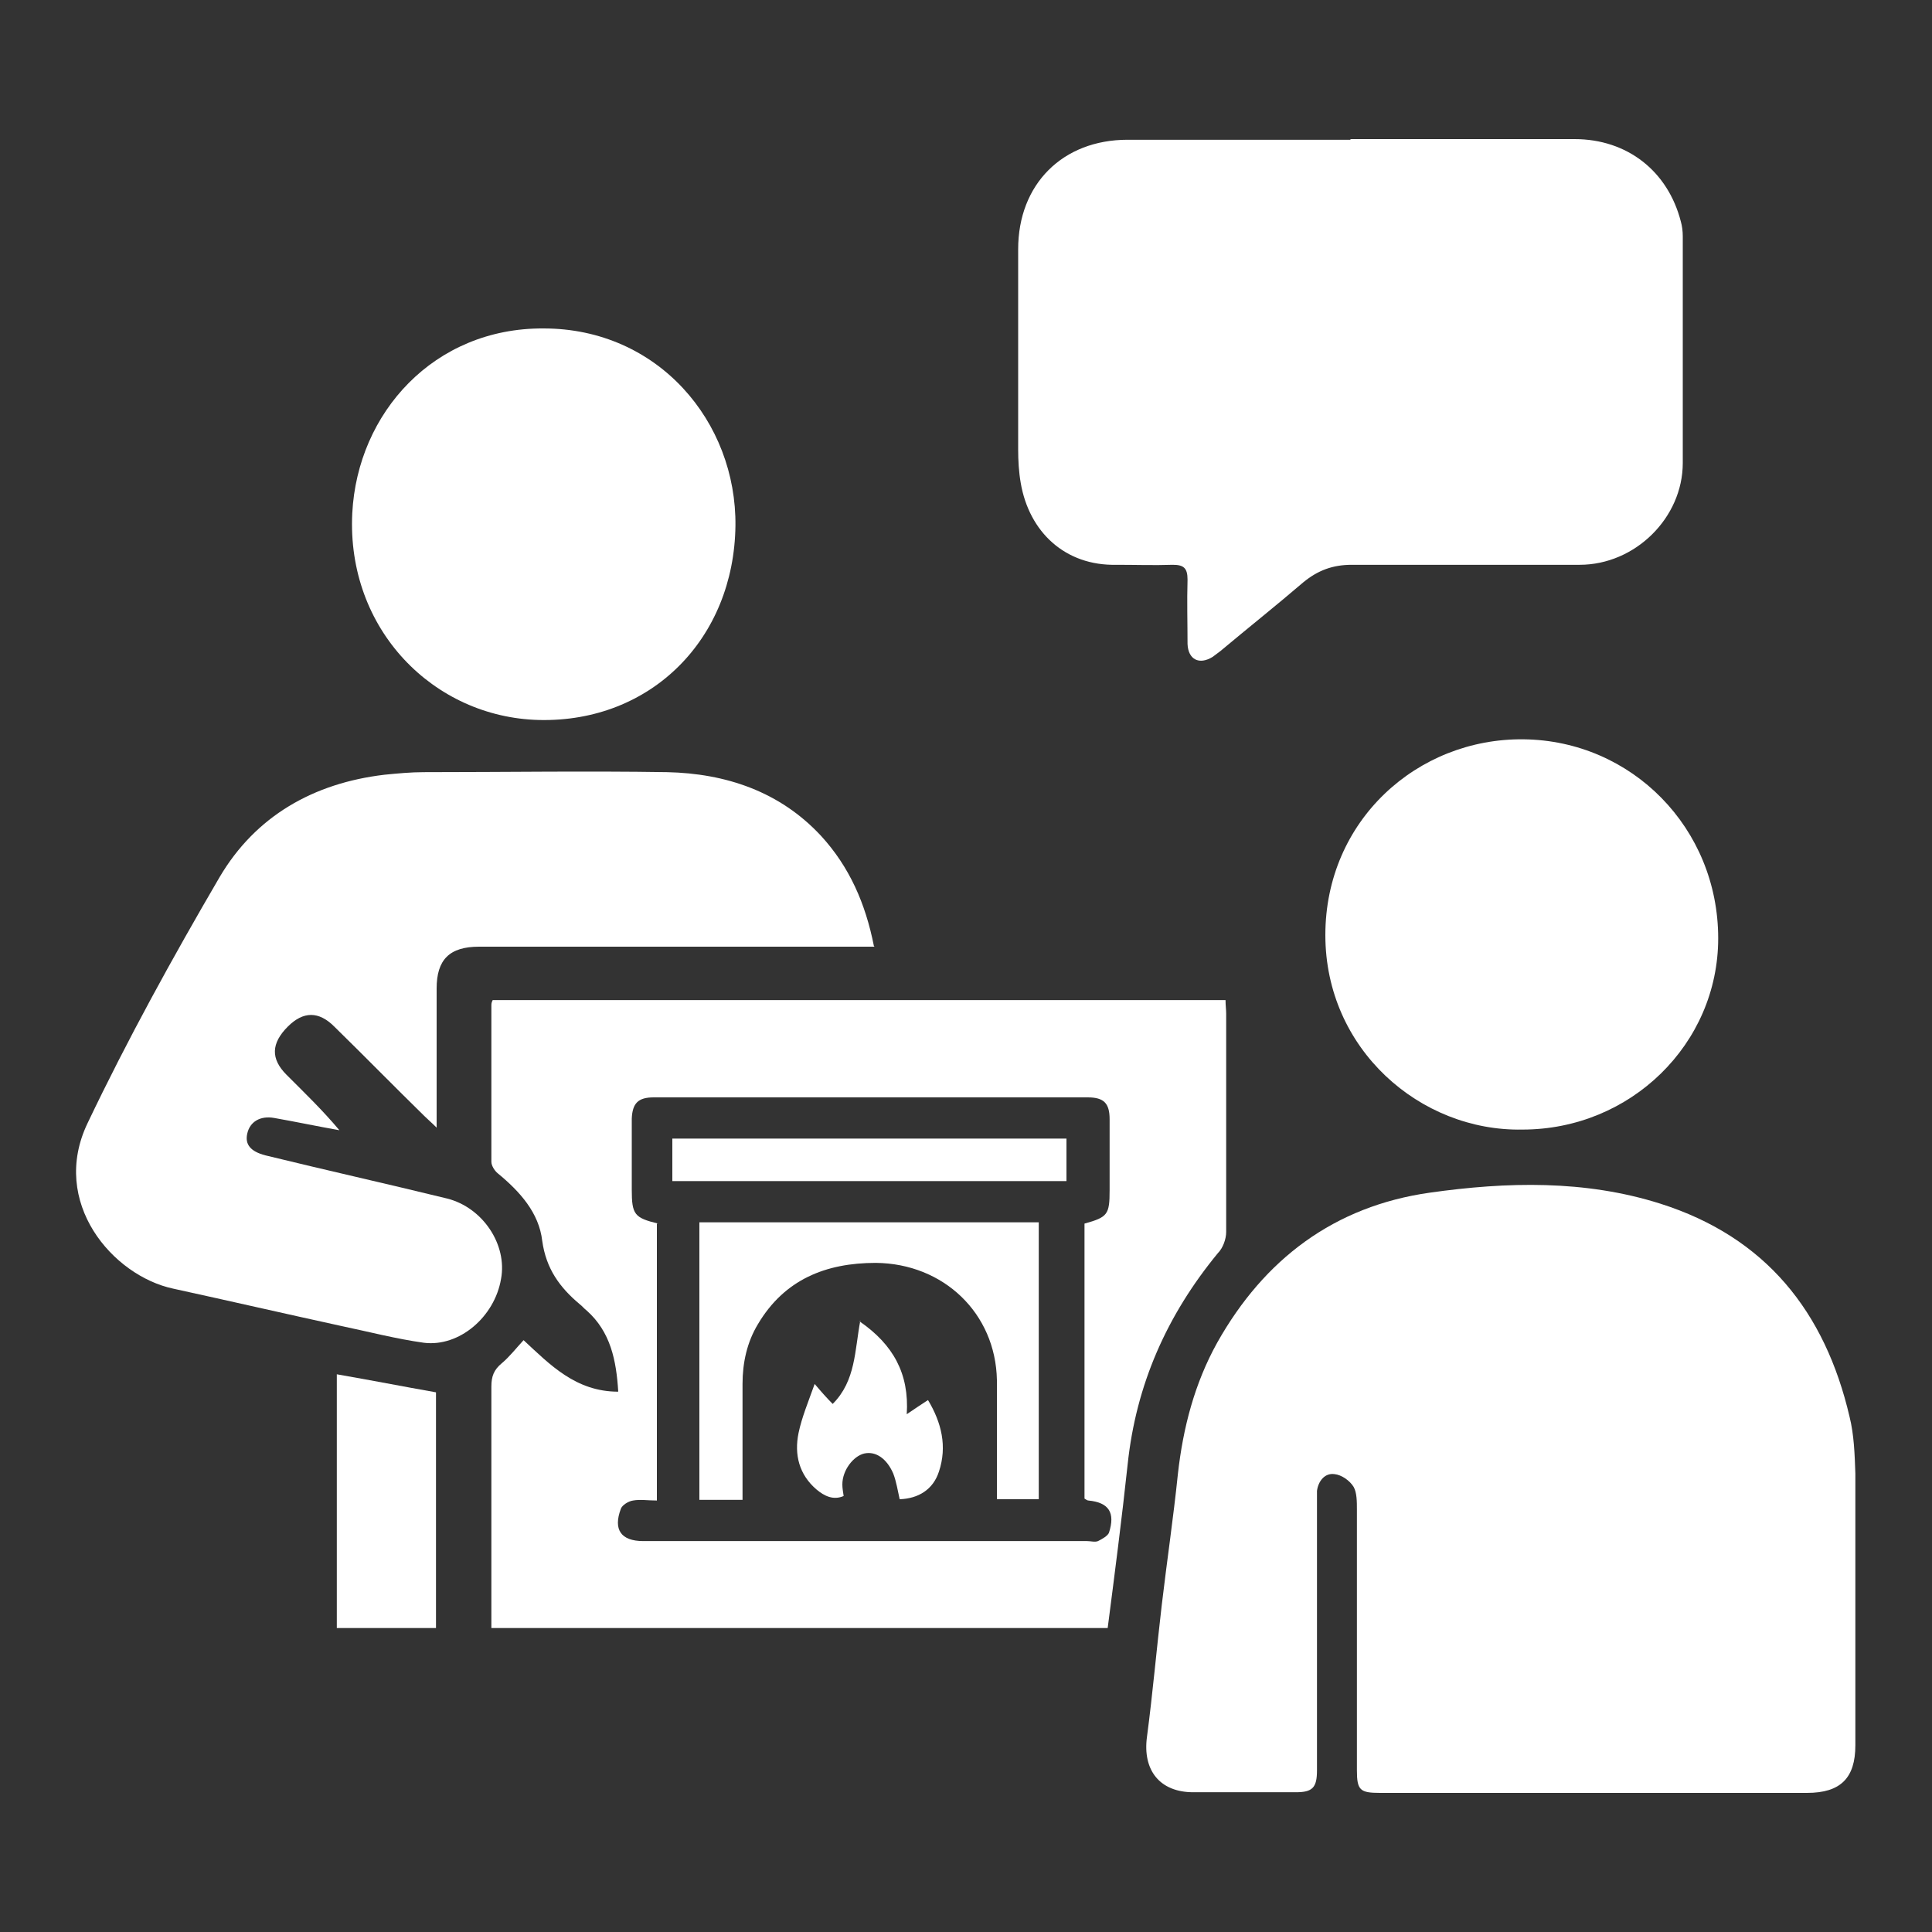 <?xml version="1.0" encoding="UTF-8"?>
<svg xmlns="http://www.w3.org/2000/svg" version="1.1" viewBox="0 0 300 300">
  <rect x="0" y="0" width="300" height="300" fill="#333333" stroke="none"/>
  <defs>
    <style>
      .cls-1 {
        fill: none;
      }

      .cls-2 {
        fill: #fff;
      }
    </style>
  </defs>
  <!-- Generator: Adobe Illustrator 28.7.7, SVG Export Plug-In . SVG Version: 1.2.0 Build 194)  -->
  <g>
    <g id="Ebene_1">
      <g>
        <path class="cls-2" d="M247.4,278.4c-11,0-22.1,0-33.1,0-3.1,0-3.6-.4-3.6-3.5,0-13.5,0-27,0-40.5,0-1.2,0-2.6-.5-3.5-.6-1-1.9-1.9-3-2-1.5-.2-2.5,1.1-2.7,2.6,0,.6,0,1.1,0,1.7,0,13.9,0,27.8,0,41.7,0,2.7-.7,3.4-3.3,3.4-5.3,0-10.6,0-15.9,0-5.2,0-7.9-3.4-7.2-8.6.9-6.8,1.5-13.7,2.3-20.5.8-6.8,1.8-13.5,2.5-20.3.8-7.2,2.6-14.1,6.1-20.4,7.3-13,18.2-21.2,33-23.3,12-1.7,24.1-2,35.8,1.7,16.4,5.2,25.6,16.8,29.4,33.1.7,2.8.8,5.9.9,8.8,0,14.1,0,28.1,0,42.2,0,5.1-2.3,7.4-7.5,7.4-11,0-22.1,0-33.1,0Z"/>
        <path class="cls-2" d="M209.7,21.6c11.6,0,23.2,0,34.8,0,8.2,0,14.5,5,16.5,12.8.2.7.3,1.5.3,2.3,0,11.7,0,23.4,0,35.2,0,8.5-7.4,15.8-16,15.8-11.8,0-23.6,0-35.4,0-3,0-5.3.9-7.5,2.7-4.2,3.6-8.6,7.1-12.9,10.7-.4.3-.8.6-1.2.9-2.1,1.3-3.8.4-3.9-2,0-3.3-.1-6.6,0-10,0-1.8-.6-2.3-2.3-2.3-2.9.1-5.8,0-8.7,0-8,.2-13.6-5.1-14.9-12.7-.3-1.7-.4-3.5-.4-5.2,0-10.4,0-20.8,0-31.1,0-10.1,6.9-17,17-17,11.5,0,23,0,34.6,0Z"/>
        <path class="cls-2" d="M96,216.1c-.3-4.9-1.2-9.3-4.9-12.6-.4-.3-.7-.7-1.1-1-3.1-2.6-5.2-5.5-5.8-9.8-.5-4.4-3.5-7.7-6.9-10.5-.5-.4-1-1.2-1-1.8,0-8.1,0-16.1,0-24.2,0-.3,0-.5.2-.9h113.8c0,.8.1,1.5.1,2.1,0,11.3,0,22.6,0,33.9,0,1.1-.5,2.5-1.3,3.3-7.9,9.6-12.7,20.4-14,32.8-.9,8.4-2,16.9-3.1,25.4h-95.7c0-.8,0-1.6,0-2.3,0-11.7,0-23.4,0-35.2,0-1.6.4-2.6,1.6-3.6,1.2-1,2.2-2.3,3.4-3.6,4.1,3.8,8.1,8,14.7,8ZM102,190v43c-1.4,0-2.6-.2-3.7,0-.7.1-1.7.7-1.9,1.3-1.2,3.2,0,5,3.5,5,23,0,45.9,0,68.9,0,.6,0,1.2.2,1.7,0,.6-.3,1.5-.8,1.7-1.3,1-3.1,0-4.7-3.2-5-.2,0-.4-.2-.6-.3v-42.7c3.6-1,3.9-1.4,3.9-5.2,0-3.7,0-7.3,0-11,0-2.5-.9-3.4-3.4-3.4-22.5,0-44.9,0-67.4,0-2.4,0-3.3.9-3.4,3.3,0,3.7,0,7.3,0,11,0,3.9.4,4.4,4.1,5.3Z"/>
        <path class="cls-2" d="M135.8,147c-1.2,0-2,0-2.9,0-19.5,0-39,0-58.5,0-4.6,0-6.6,2-6.6,6.5,0,7,0,14.1,0,21.6-.8-.8-1.4-1.3-1.9-1.8-4.7-4.6-9.3-9.3-14-13.9-2.4-2.4-4.8-2.4-7.2,0-2.6,2.6-2.7,5-.2,7.5,2.8,2.8,5.6,5.5,8.2,8.6-3.4-.6-6.7-1.3-10.1-1.9-2.2-.4-3.8.6-4.2,2.4-.4,1.7.5,2.8,2.8,3.4,9.4,2.3,18.8,4.4,28.2,6.7,5.6,1.4,9.4,7.2,8.4,12.5-1,5.9-6.5,10.6-12,9.9-4.3-.6-8.5-1.7-12.8-2.6-8.7-1.9-17.4-3.9-26.1-5.8-9.4-2-19.2-13.4-13.3-25.7,6.2-13,13.2-25.7,20.5-38.2,5.6-9.5,14.6-14.6,25.6-15.9,2-.2,4.1-.4,6.1-.4,12.6,0,25.2-.2,37.8,0,9.1.2,17.5,3,23.9,9.9,4.4,4.8,6.9,10.5,8.2,17.1Z"/>
        <path class="cls-2" d="M236.4,175.4c-15.9.3-30.6-12.5-30.6-30.2,0-17.8,14.3-30.6,30.8-30.4,16.8.2,30.2,13.8,30.2,30.9,0,16.4-13.6,29.7-30.4,29.7Z"/>
        <path class="cls-2" d="M114.2,81.6c-.2,17.6-13.1,30.6-30.5,30.2-16.4-.4-29.9-14.1-29-32.1.8-15.6,12.7-28.8,29.7-28.7,17.8,0,30,14.5,29.8,30.7Z"/>
        <path class="cls-2" d="M52.3,213.4c5.2.9,10.3,1.9,15.4,2.8v36.6h-15.4v-39.4Z"/>
        <path class="cls-1" d="M102,190c-3.7-.9-4.1-1.4-4.1-5.3,0-3.7,0-7.3,0-11,0-2.4,1-3.3,3.4-3.3,22.5,0,44.9,0,67.4,0,2.6,0,3.4.9,3.4,3.4,0,3.7,0,7.3,0,11,0,3.7-.3,4.2-3.9,5.2v42.7c.2.1.4.2.6.3,3.1.3,4.2,1.9,3.2,5-.2.6-1,1-1.7,1.3-.5.2-1.1,0-1.7,0-23,0-45.9,0-68.9,0-3.4,0-4.7-1.8-3.5-5,.2-.6,1.2-1.1,1.9-1.3,1.2-.2,2.4,0,3.7,0v-43ZM115.3,232.9c0-6.2,0-12.1,0-18,0-3.3.7-6.4,2.4-9.3,4.1-7,10.5-9.6,18.3-9.5,10.5,0,18.6,7.9,18.8,18.2.1,5.5,0,11,0,16.5,0,.7,0,1.4,0,2h6.5v-43h-52.7v43.1h6.7ZM104.4,176.8v6.6h61.2v-6.6h-61.2ZM133.5,205.2c-.8,4.7-.7,9.4-4.3,13-.8-.9-1.7-1.8-2.8-3.1-.9,2.9-2,5.2-2.5,7.6-.7,3.3,0,6.4,2.8,8.8,1.2,1,2.5,1.7,4.2,1,0-.7-.2-1.3-.2-1.8,0-2.2,1.7-4.5,3.4-4.8,1.7-.4,3.5.8,4.5,3.1.5,1.3.7,2.7,1,4,3-.1,5.2-1.5,6.1-4.3,1.3-3.9.4-7.6-1.7-11.1-1.1.8-2.1,1.4-3.3,2.2.4-6.4-2.1-10.9-7.3-14.4Z"/>
        <path class="cls-2" d="M115.3,232.9h-6.7v-43.1h52.7v43h-6.5c0-.7,0-1.3,0-2,0-5.5,0-11,0-16.5-.2-10.4-8.3-18.1-18.8-18.2-7.8,0-14.2,2.6-18.3,9.5-1.7,2.8-2.4,6-2.4,9.3,0,5.9,0,11.8,0,18Z"/>
        <path class="cls-2" d="M104.4,176.8h61.2v6.6h-61.2v-6.6Z"/>
        <path class="cls-2" d="M133.5,205.2c5.2,3.6,7.7,8.1,7.3,14.4,1.2-.8,2.2-1.5,3.3-2.2,2.1,3.5,3,7.2,1.7,11.1-.9,2.8-3.2,4.2-6.1,4.3-.3-1.3-.5-2.7-1-4-1-2.3-2.7-3.5-4.5-3.1-1.7.4-3.4,2.6-3.4,4.8,0,.6.1,1.1.2,1.8-1.6.7-3,0-4.2-1-2.7-2.3-3.5-5.4-2.8-8.8.5-2.4,1.5-4.8,2.5-7.6,1.1,1.3,1.9,2.2,2.8,3.1,3.6-3.6,3.4-8.3,4.3-13Z"/>
      </g>
    </g>
  </g>
</svg>